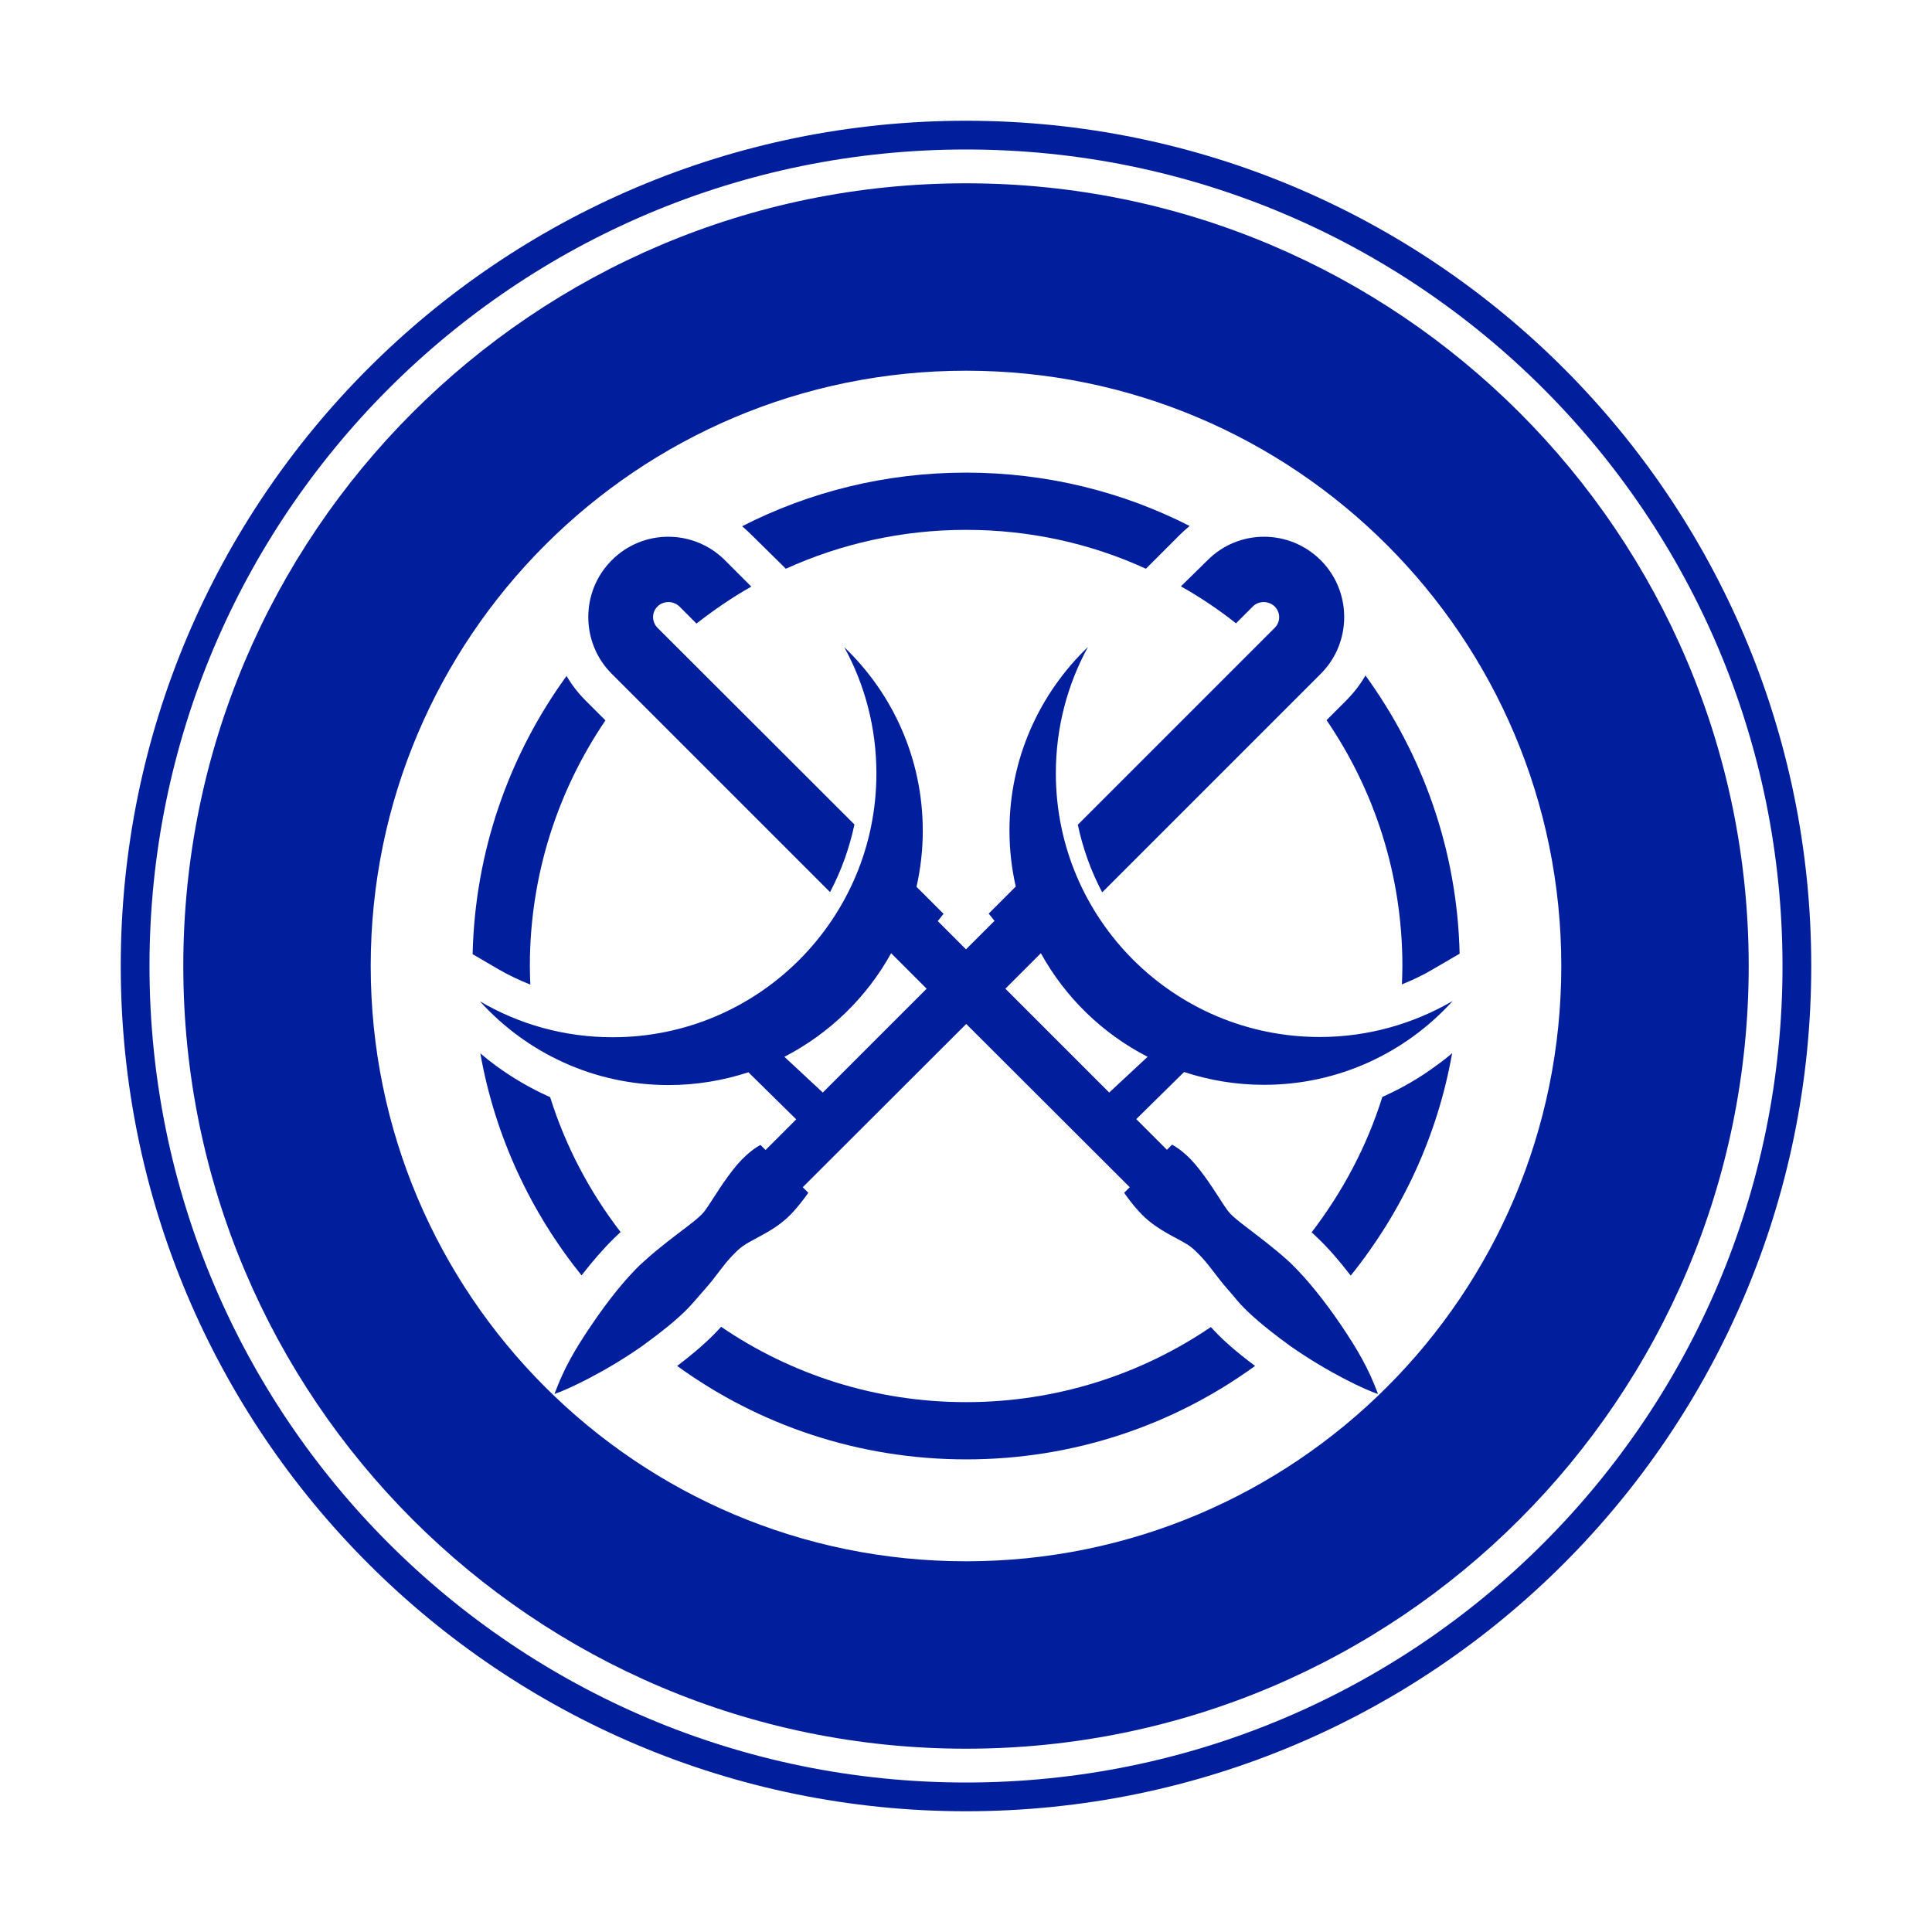 <svg version="1.1" xmlns="http://www.w3.org/2000/svg" xmlns:xlink="http://www.w3.org/1999/xlink" x="0px" y="0px"
	 viewBox="0 0 800 800" enable-background="new 0 0 800 800" xml:space="preserve">
<g>
	<path fill="#011E9D" d="M400,50C206.7,50,50,206.7,50,400s156.7,350,350,350s350-156.7,350-350S593.3,50,400,50z M400,738.1
		C213.3,738.1,61.9,586.7,61.9,400S213.3,61.9,400,61.9S738.1,213.3,738.1,400S586.7,738.1,400,738.1z"/>
	<path fill="#011E9D" d="M400,75.9C221,75.9,75.9,221,75.9,400S221,724.1,400,724.1S724.1,579,724.1,400S579,75.9,400,75.9z
		 M400,646.5c-136.2,0-246.5-110.4-246.5-246.5S263.8,153.5,400,153.5S646.5,263.8,646.5,400S536.2,646.5,400,646.5z"/>
	<path fill="#011E9D" d="M437.2,320.2c0-18.9,4.8-36.8,13.3-52.3c-20,19.2-32.5,46.1-32.5,76c0,8,0.9,15.7,2.6,23.2l-11.2,11.2
		l2.4,3L400,393.1l-11.7-11.7l2.4-3l-11.2-11.2c1.7-7.5,2.6-15.2,2.6-23.2c0-29.9-12.5-56.9-32.5-76c8.5,15.5,13.3,33.3,13.3,52.3
		c0,60.3-48.9,109.2-109.2,109.2c-20.1,0-38.9-5.4-55-14.9c19.3,21.3,47.1,34.7,78.1,34.7c11.6,0,22.7-1.9,33.1-5.3l19.8,19.5
		l-12.7,12.7l-2.1-2.1c0,0-4.3,2-9.6,8.1c-5.2,6.1-10.1,14.3-12,17.1c-1.9,2.8-2.4,3.7-8.5,8.4c-5.5,4.2-12.1,9.1-17.8,14.3
		c-0.7,0.6-1.3,1.2-2,1.8c-6,5.8-13.1,14.5-20.1,24.9c-7,10.3-11.4,18-15.3,28.5c4.7-1.5,20.6-8.8,36.4-19.9
		c11.4-8.3,16.8-13.2,20.3-17.1c2.2-2.4,3.7-4.3,5.6-6.4c4.9-5.5,7.1-9.4,11-13.5c3.9-4.1,4.7-4.6,11.6-8.3
		c7-3.7,10.8-6.7,14.2-10.5c3.4-3.8,6-7.6,6-7.6l-2.3-2.3l67.7-67.6l67.7,67.6l-2.3,2.3c0,0,2.5,3.8,6,7.6
		c3.4,3.8,7.3,6.8,14.2,10.5c7,3.7,7.7,4.2,11.6,8.3c3.9,4.1,6.1,7.9,11,13.5c1.9,2.1,3.4,4.1,5.6,6.5c3.6,3.8,8.9,8.7,20.3,17
		c15.8,11.1,31.7,18.5,36.4,19.9c-3.9-10.5-8.3-18.1-15.3-28.5c-7-10.3-14.1-19-20.1-24.9c-0.6-0.6-1.2-1.2-1.9-1.8
		c-5.7-5.2-12.3-10.1-17.9-14.4c-6.1-4.7-6.6-5.6-8.5-8.4c-1.9-2.8-6.8-11-12-17.1c-5.2-6.1-9.6-8.1-9.6-8.1l-2.1,2.1l-12.7-12.7
		l19.8-19.5c10.4,3.4,21.5,5.3,33.1,5.3c31,0,58.8-13.4,78.1-34.7c-16.2,9.4-35,14.9-55,14.9C486.1,429.4,437.2,380.5,437.2,320.2z
		 M340.7,452.4l-15.9-14.8c18.6-9.6,34.1-24.6,44.2-42.9l14.7,14.7L340.7,452.4z M459.3,452.4l-43-43l14.7-14.7
		c10.1,18.3,25.5,33.3,44.2,42.9L459.3,452.4z"/>
	<path fill="#011E9D" d="M343.7,369.4c4.6-8.7,8-18.1,10.1-28L272.3,260c-2.5-2.5-2.5-6.5,0-8.9c1.2-1.2,2.8-1.8,4.5-1.8
		c1.6,0,3.2,0.6,4.5,1.8l7.1,7.1c7.2-5.6,14.7-10.8,22.7-15.3L300.2,232c-13-13-34-13-46.9,0c-6.5,6.5-9.7,15-9.7,23.5
		s3.2,17,9.7,23.5L343.7,369.4z"/>
	<path fill="#011E9D" d="M511.8,258.1l7-7c1.2-1.2,2.8-1.8,4.5-1.8c1.6,0,3.2,0.6,4.5,1.8c2.5,2.5,2.5,6.5,0,8.9l-6.3,6.3
		l-75.2,75.2c2.1,9.9,5.5,19.3,10.1,28l83.7-83.7l6.8-6.8c6.5-6.5,9.7-15,9.7-23.5s-3.2-17-9.7-23.5c-13-13-34-13-46.9,0L489,242.8
		C497,247.3,504.6,252.4,511.8,258.1z"/>
	<path fill="#011E9D" d="M219.6,407.7c-0.1-2.5-0.2-5.1-0.2-7.7c0-37.7,11.6-72.7,31.3-101.7l-8.4-8.4c-3-3-5.6-6.4-7.7-10
		c-23.6,32.5-37.9,72.2-38.9,115.2l10.6,6.2C210.6,403.8,215.1,405.9,219.6,407.7z"/>
	<path fill="#011E9D" d="M254.2,512.8c0.7-0.7,1.5-1.4,2.3-2.2c0.2-0.1,0.3-0.3,0.5-0.4c-12.8-16.6-22.8-35.5-29.2-55.9
		c-0.3-0.1-0.6-0.3-0.9-0.4c-7.5-3.4-14.7-7.6-21.4-12.5c-2.3-1.7-4.5-3.4-6.6-5.2c6.1,34.4,20.9,65.8,41.9,91.9
		C245.4,522.2,250,516.9,254.2,512.8z"/>
	<path fill="#011E9D" d="M573.1,453.9c-0.2,0.1-0.5,0.2-0.7,0.3c-6.4,20.5-16.5,39.4-29.3,56.1c0.2,0.1,0.3,0.3,0.5,0.4
		c0.7,0.7,1.5,1.4,2.2,2.1l0,0l0,0c4.3,4.1,8.9,9.4,13.5,15.4c21.1-26.2,35.9-57.6,42-92.1c-2.2,1.9-4.4,3.6-6.8,5.3
		C587.9,446.3,580.6,450.5,573.1,453.9z"/>
	<path fill="#011E9D" d="M502.6,550.8c-0.4-0.4-0.8-0.9-1.2-1.3c-28.9,19.6-63.8,31.1-101.4,31.1c-37.6,0-72.5-11.5-101.4-31.2
		c-0.4,0.4-0.7,0.8-1.1,1.2c-4.3,4.6-9.6,9.3-17.1,15c33.6,24.4,75,38.7,119.7,38.7c44.7,0,86-14.3,119.6-38.7
		C512.2,560,506.9,555.4,502.6,550.8z"/>
	<path fill="#011E9D" d="M325.4,235.5c22.7-10.3,48-16.1,74.6-16.1c26.6,0,51.8,5.7,74.5,16.1l14.3-14.3c1.2-1.2,2.5-2.3,3.8-3.4
		c-27.8-14.2-59.3-22.1-92.6-22.1c-33.4,0-64.9,8-92.7,22.2c1.3,1.1,2.5,2.2,3.7,3.4L325.4,235.5z"/>
	<path fill="#011E9D" d="M549.3,298.2c19.8,29,31.4,64,31.4,101.8c0,2.6-0.1,5.1-0.2,7.6c4.5-1.8,8.9-3.9,13.1-6.4l10.8-6.3
		c-1-43-15.4-82.7-39-115.2c-2.1,3.7-4.7,7-7.7,10.1l-6.8,6.8L549.3,298.2z"/>
</g>
<g>
</g>
<g>
</g>
<g>
</g>
<g>
</g>
<g>
</g>
<g>
</g>
<g>
</g>
<g>
</g>
<g>
</g>
<g>
</g>
<g>
</g>
</svg>
